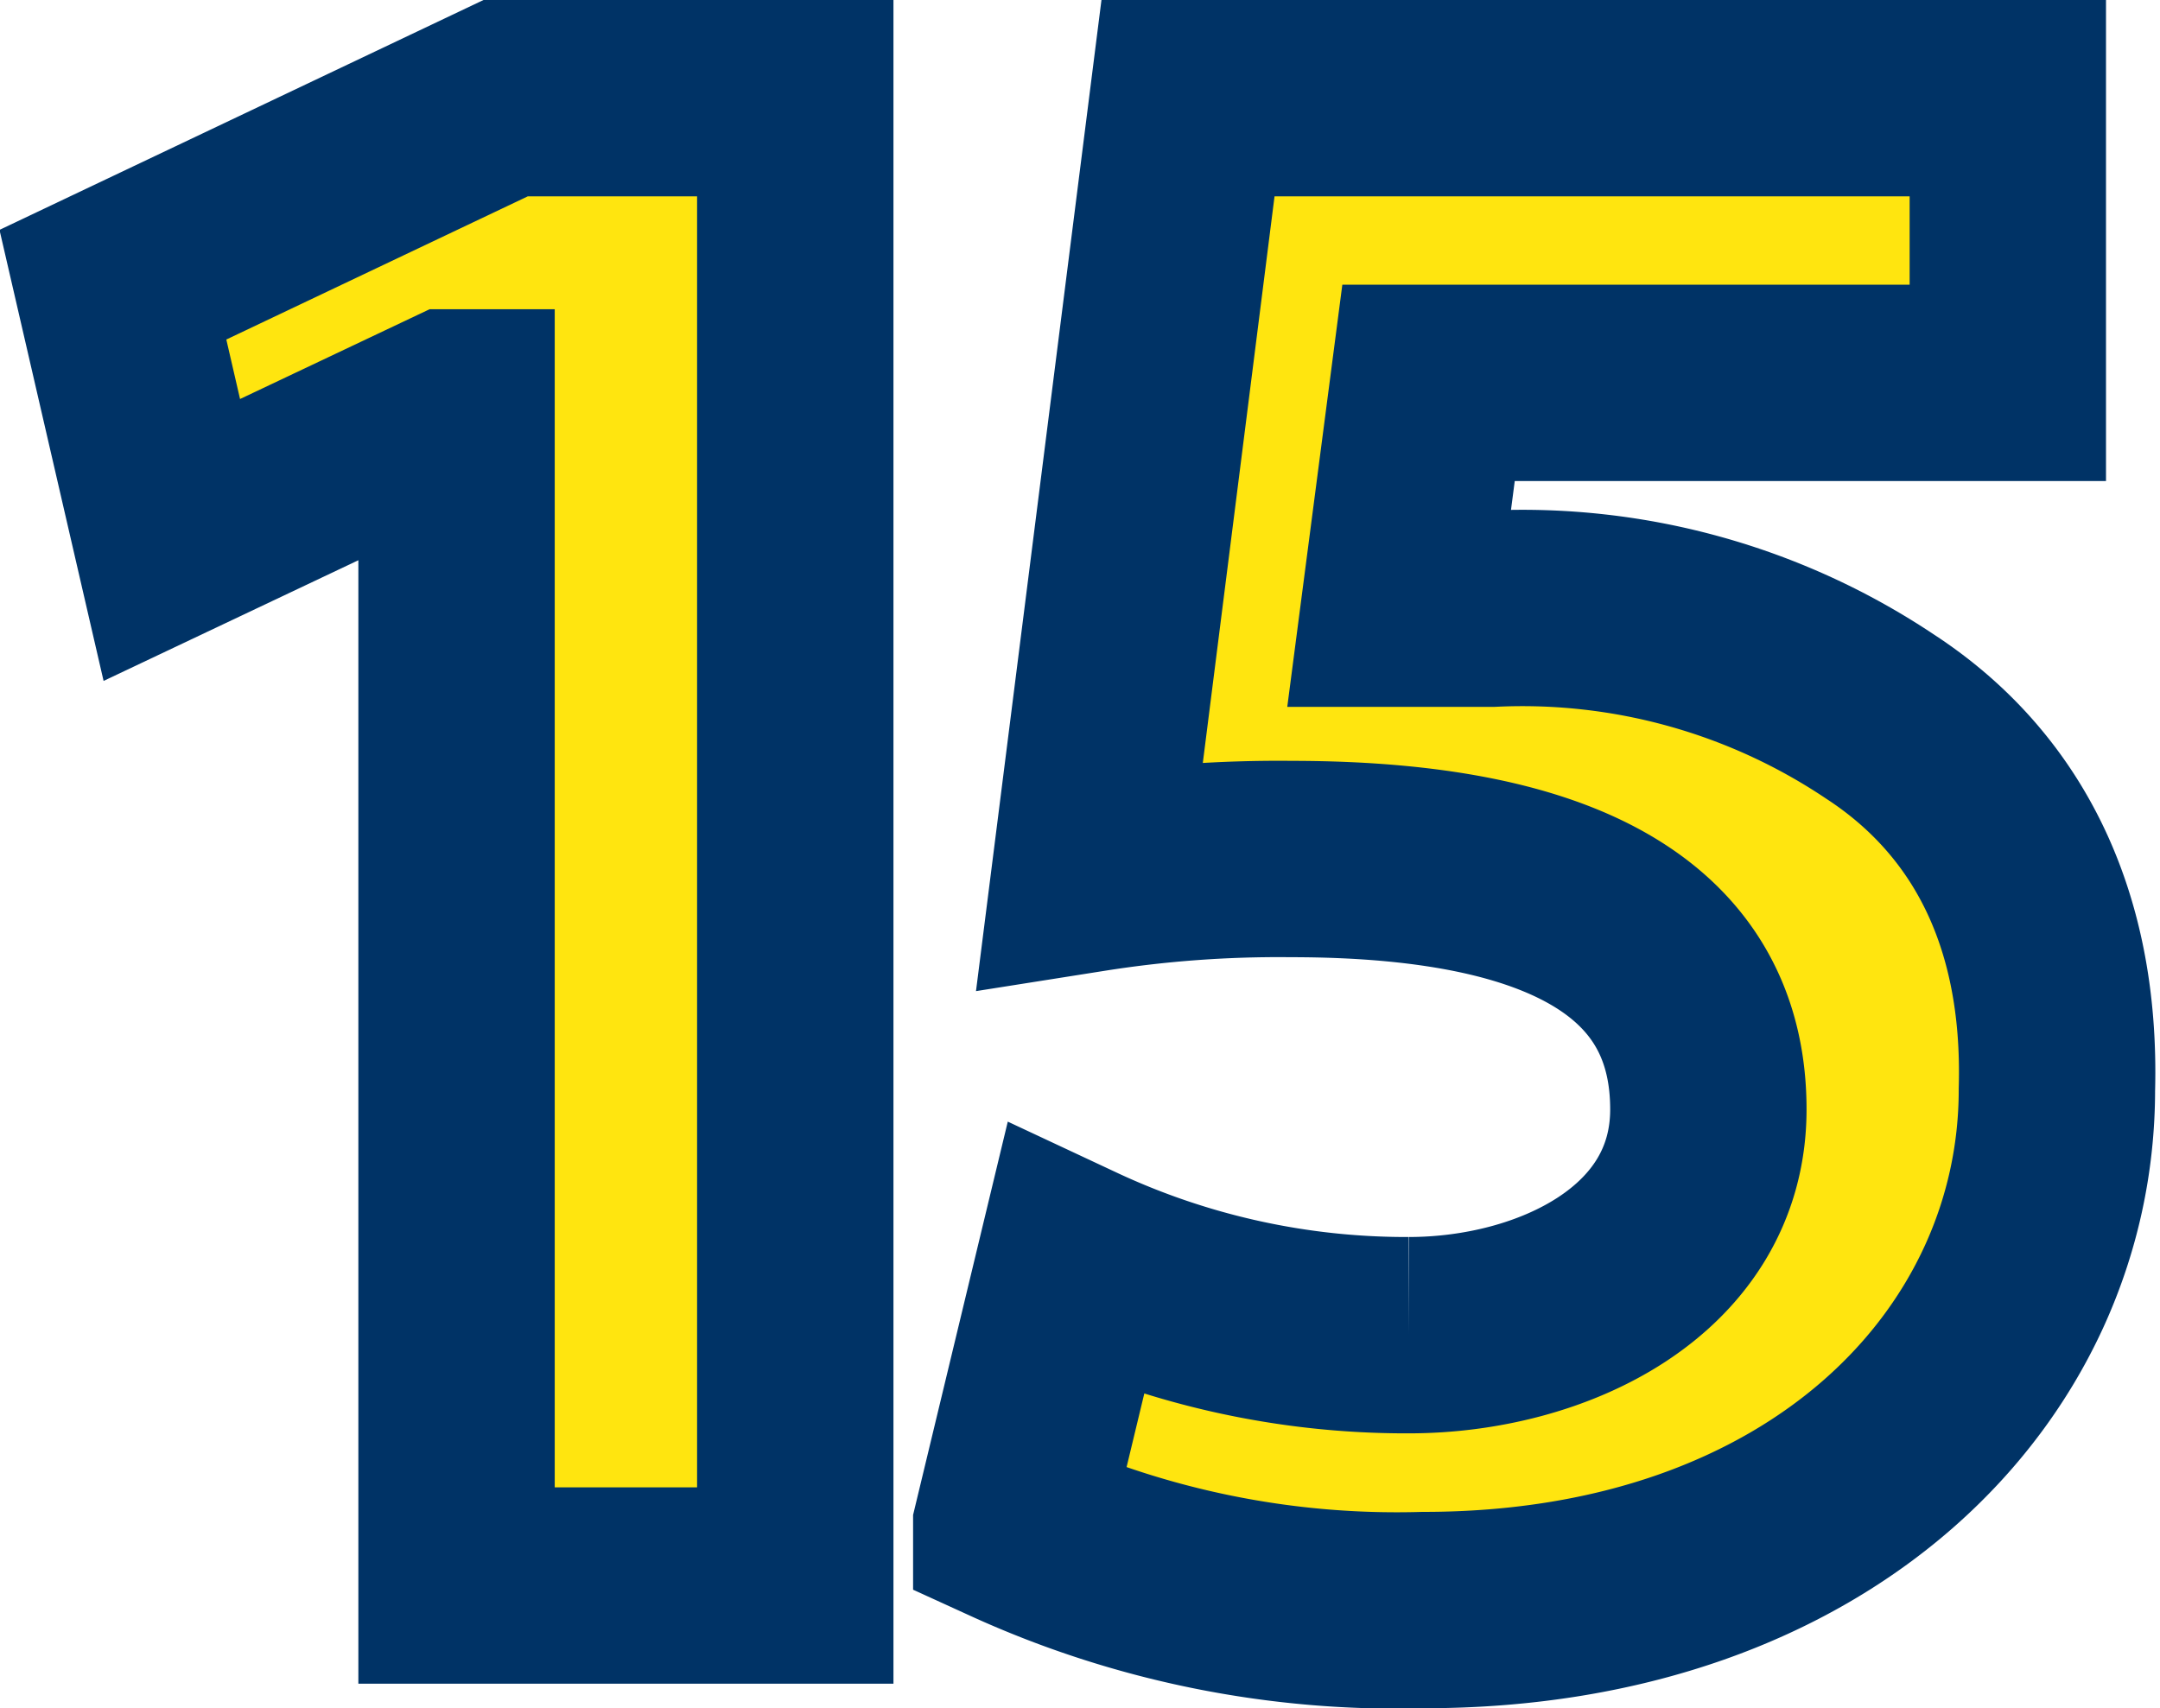 <svg xmlns="http://www.w3.org/2000/svg"  viewBox="0 0 44 34.8"><title>15</title><polygon points="2.3 5.8 3.5 11 9.2 8.3 9.3 8.3 9.3 32.3 16.2 32.3 16.2 2 10.3 2 2.3 5.8" fill="#ffe50f" stroke="#036" stroke-miterlimit="10" stroke-width="4"/><path d="M39.1,20.1a13.1,13.1,0,0,0-7.9-2.2H29.3l.6-4.6H41.7V7.5H25L23,23.3a24.6,24.6,0,0,1,4.1-.3c6.1,0,8.5,2,8.5,5.1s-3.2,4.6-6.1,4.6a15.9,15.9,0,0,1-6.8-1.5l-1.3,5.4a18.9,18.9,0,0,0,8.4,1.7c8.1,0,12.9-5,12.9-10.6C42.8,24.1,41.4,21.6,39.1,20.1Z" transform="translate(-0.8 -5.5)" fill="#ffe50f" stroke="#036" stroke-miterlimit="10" stroke-width="4"/></svg>